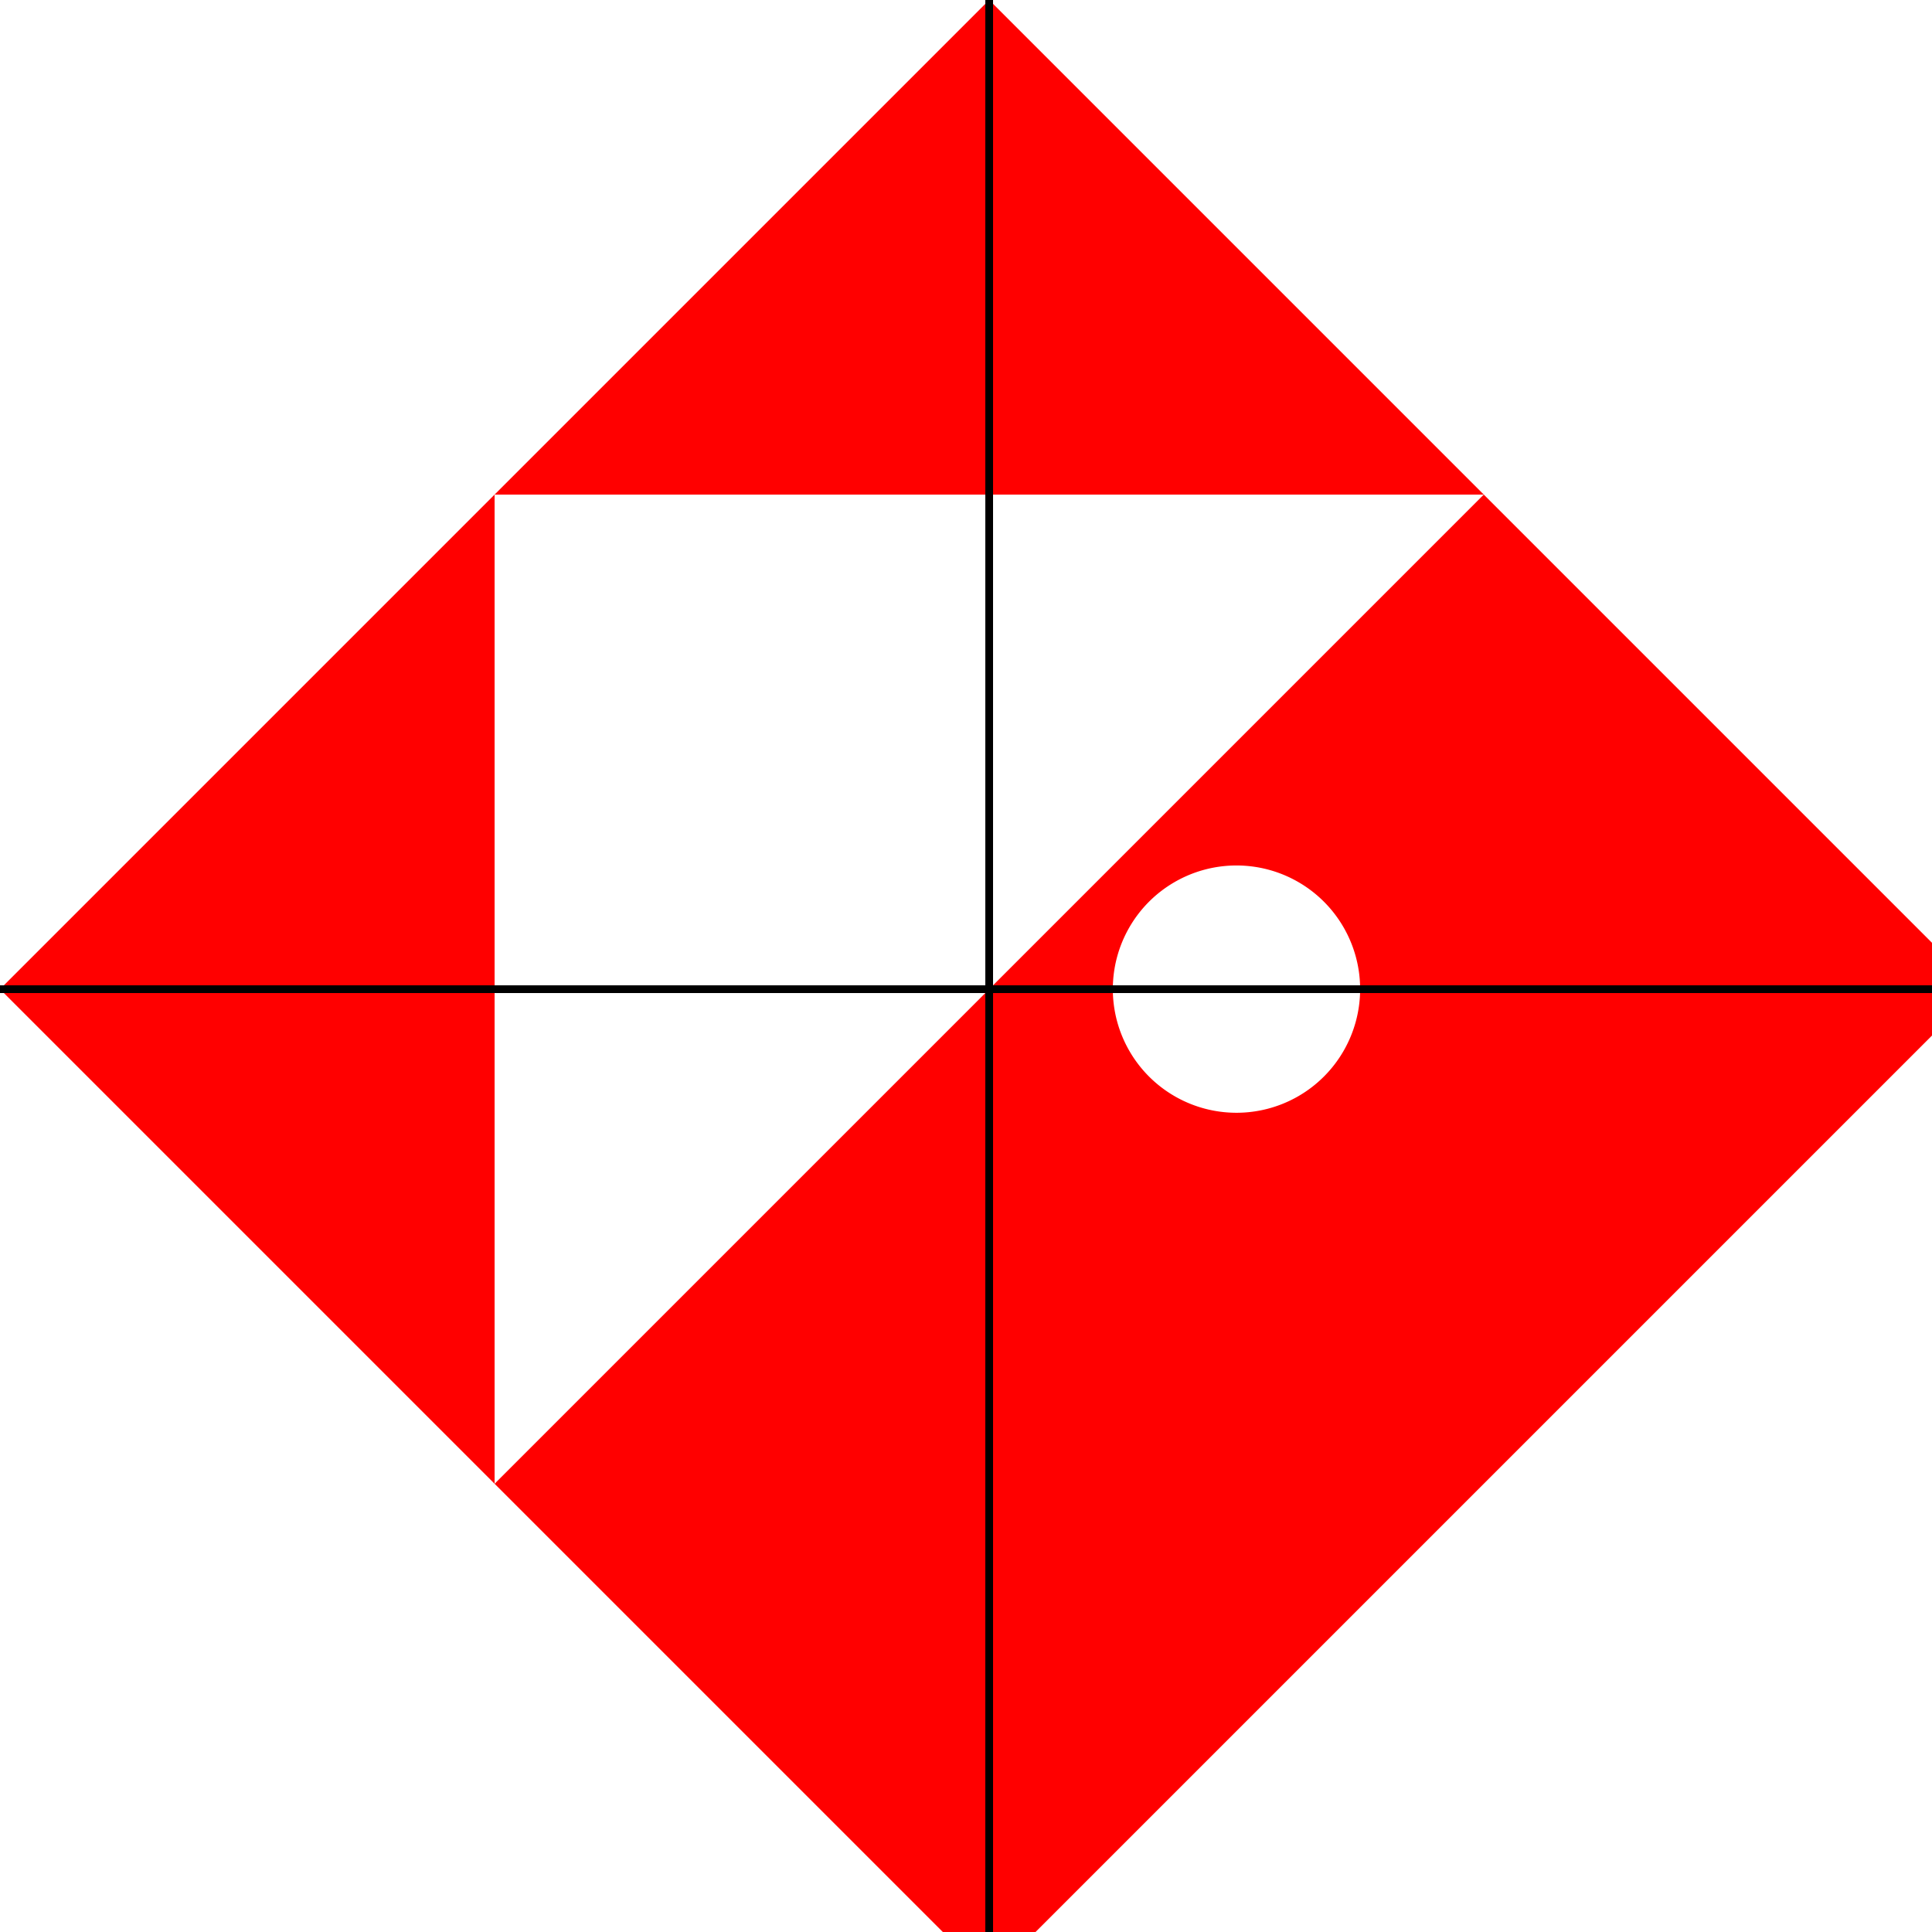 <!--

Generated by DrawGPT.
Free, open source, AI generated images in SVG, PNG, and HTML Canvas format.
https://drawgpt.ai

Created: 2023-11-27T10:07:59.752Z
Link: https://drawgpt.ai/prompt/125992/

-->
<svg xmlns="http://www.w3.org/2000/svg" xmlns:xlink="http://www.w3.org/1999/xlink" width="500" height="500"><defs/><g><rect fill="#ffffff" stroke="none" x="0" y="0" width="512" height="512"/><path fill="#ff0000" stroke="none" paint-order="stroke fill markers" d=" M 256 512 L 512 256 L 256 0 L 0 256 Z"/><path fill="#ffffff" stroke="none" paint-order="stroke fill markers" d=" M 128 384 L 384 128 L 128 128 Z"/><path fill="#ffffff" stroke="none" paint-order="stroke fill markers" d=" M 224 256 A 32 32 0 1 1 224 255.968"/><path fill="#ffffff" stroke="none" paint-order="stroke fill markers" d=" M 352 256 A 32 32 0 1 1 352 255.968"/><path fill="none" stroke="#000000" paint-order="fill stroke markers" d=" M 256 0 L 256 512" stroke-miterlimit="10" stroke-width="2" stroke-dasharray=""/><path fill="none" stroke="#000000" paint-order="fill stroke markers" d=" M 0 256 L 512 256" stroke-miterlimit="10" stroke-width="2" stroke-dasharray=""/></g></svg>